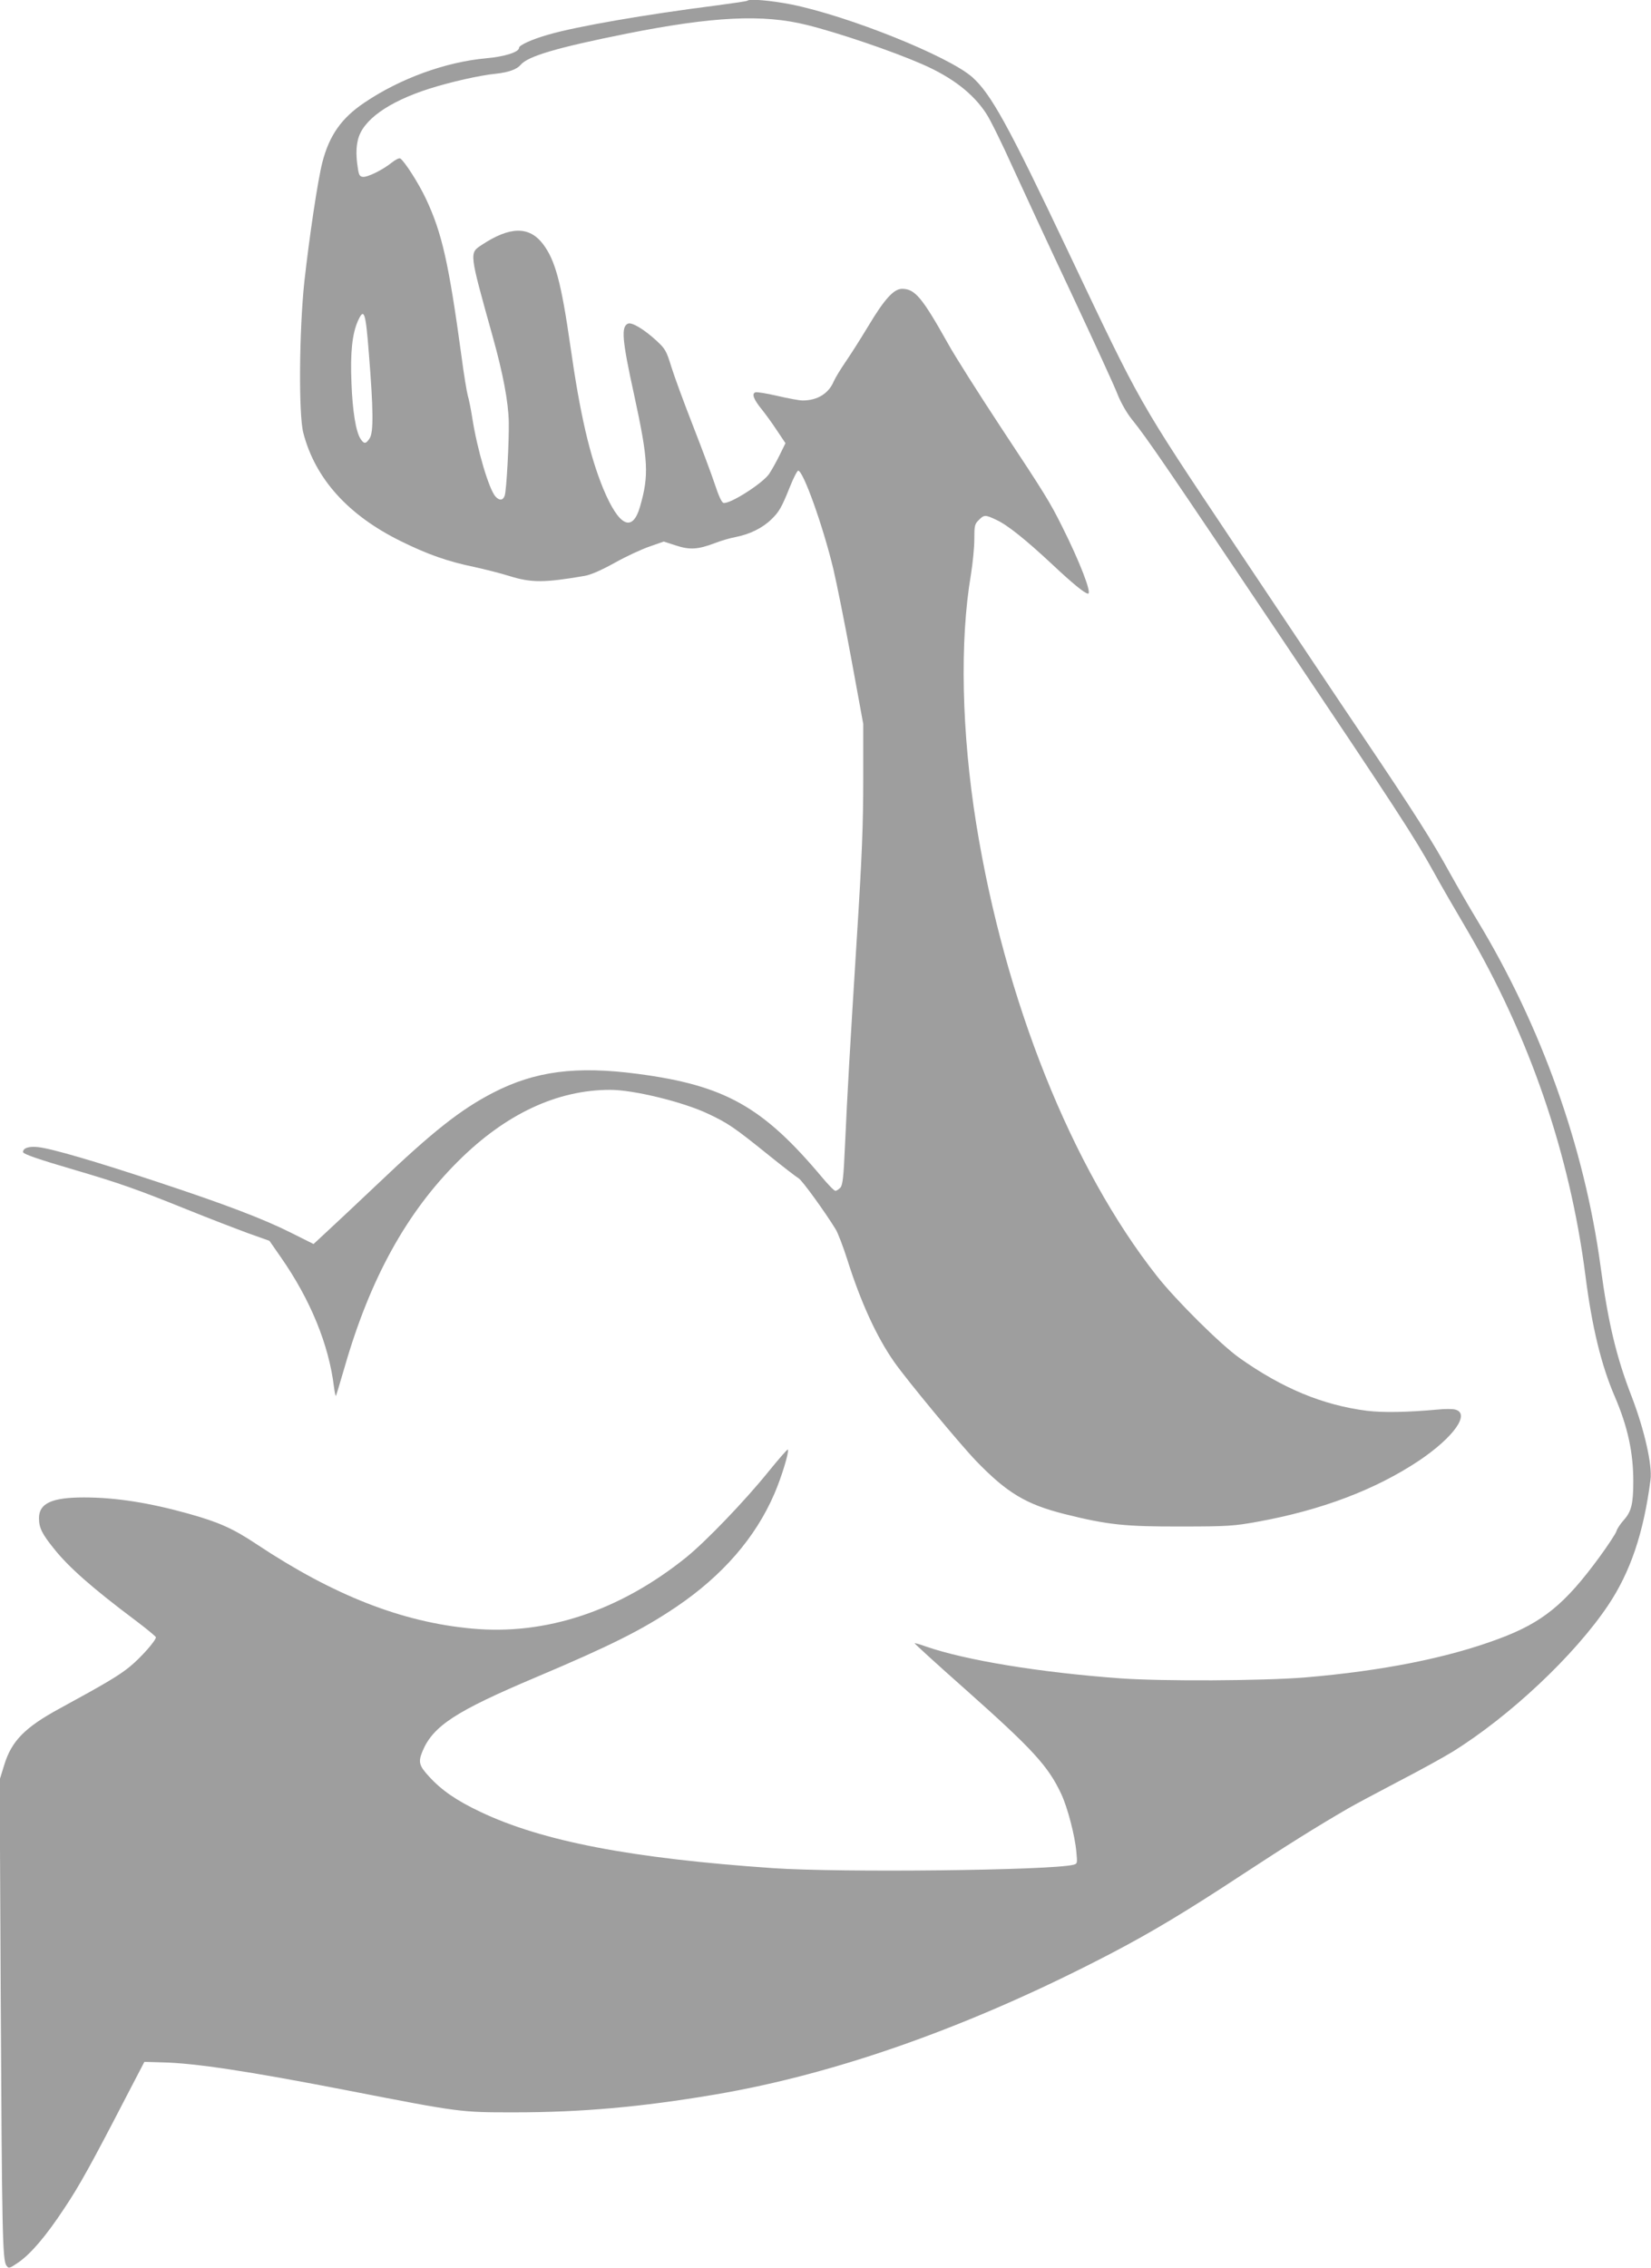 <?xml version="1.0" standalone="no"?>
<!DOCTYPE svg PUBLIC "-//W3C//DTD SVG 20010904//EN"
 "http://www.w3.org/TR/2001/REC-SVG-20010904/DTD/svg10.dtd">
<svg version="1.0" xmlns="http://www.w3.org/2000/svg"
 width="932pt" height="1280pt" viewBox="0 0 932 1280"
 preserveAspectRatio="xMidYMid meet">
<g transform="translate(0,1280) scale(0.1,-0.1)"
fill="#9e9e9e" stroke="none">
<path d="M4219 12796 c-3 -3 -79 -14 -169 -26 -409 -52 -794 -119 -953 -165
-95 -27 -167 -60 -167 -75 0 -24 -82 -50 -187 -59 -228 -21 -485 -114 -687
-251 -128 -86 -197 -184 -236 -335 -26 -100 -74 -423 -102 -675 -29 -274 -33
-747 -6 -852 67 -259 253 -466 553 -613 148 -73 263 -114 415 -145 58 -13 147
-35 197 -51 123 -38 194 -38 422 1 36 6 95 32 171 74 64 36 153 77 197 92 l80
28 68 -22 c78 -26 125 -23 220 13 33 13 87 29 120 35 77 15 150 51 198 98 45
43 59 67 107 187 20 50 41 90 46 89 29 -2 140 -313 198 -554 19 -80 65 -309
102 -510 l67 -365 0 -315 c0 -250 -7 -434 -36 -890 -41 -657 -53 -866 -67
-1174 -8 -181 -13 -222 -26 -238 -10 -10 -22 -18 -28 -18 -7 0 -41 35 -76 77
-334 398 -548 518 -1039 583 -348 46 -580 16 -817 -106 -184 -95 -340 -218
-652 -515 -107 -101 -232 -219 -278 -261 l-84 -78 -128 64 c-158 79 -371 160
-752 286 -347 115 -602 190 -677 197 -50 5 -83 -5 -83 -28 0 -11 83 -40 295
-102 245 -72 348 -108 630 -222 126 -51 283 -111 348 -135 l118 -42 66 -95
c165 -237 269 -490 298 -728 4 -31 9 -54 11 -52 2 2 24 75 49 161 144 501 351
876 644 1166 266 264 556 400 856 400 131 0 411 -68 552 -135 113 -53 149 -78
339 -231 83 -67 161 -127 172 -133 19 -10 148 -188 210 -289 12 -20 41 -95 64
-167 77 -244 166 -438 266 -581 73 -104 369 -461 462 -558 175 -181 282 -245
500 -300 244 -61 341 -71 660 -70 262 0 297 3 430 27 359 65 665 181 911 345
196 132 291 266 203 288 -14 4 -58 4 -97 0 -177 -16 -310 -18 -401 -7 -249 32
-476 126 -719 298 -105 74 -360 327 -466 462 -482 611 -859 1555 -1020 2551
-83 517 -94 1033 -30 1408 10 63 19 152 19 198 0 77 2 87 25 109 30 31 37 31
100 1 61 -28 164 -110 315 -251 116 -109 185 -165 202 -165 23 0 -47 181 -147
380 -68 136 -92 176 -346 560 -125 190 -259 401 -297 470 -147 262 -187 310
-260 310 -47 0 -100 -59 -191 -211 -41 -68 -98 -158 -127 -200 -29 -42 -59
-92 -67 -110 -29 -70 -93 -109 -176 -109 -19 0 -83 12 -143 26 -60 14 -116 23
-124 20 -22 -8 -9 -41 36 -96 20 -25 59 -78 85 -118 l49 -73 -33 -67 c-18 -37
-45 -85 -59 -106 -37 -54 -222 -172 -258 -164 -10 2 -28 42 -48 103 -18 55
-74 204 -124 332 -50 128 -105 277 -122 332 -29 94 -35 103 -87 151 -68 62
-135 102 -157 94 -41 -16 -35 -90 34 -404 80 -369 84 -452 33 -629 -43 -149
-119 -112 -208 102 -76 186 -130 416 -185 802 -52 363 -86 487 -155 578 -78
102 -187 100 -347 -6 -69 -46 -70 -39 62 -512 60 -215 89 -369 92 -485 2 -114
-13 -390 -23 -417 -10 -28 -30 -29 -52 -5 -37 41 -103 264 -131 443 -8 52 -20
110 -26 129 -5 19 -22 118 -35 220 -72 527 -110 696 -201 889 -41 87 -121 212
-145 227 -6 3 -27 -7 -48 -24 -51 -41 -138 -84 -164 -80 -19 3 -23 12 -31 77
-6 52 -5 92 4 130 25 112 170 216 405 291 117 37 283 75 375 84 72 8 118 25
139 50 41 49 204 97 598 176 487 97 771 111 1018 49 178 -44 483 -148 650
-221 170 -74 289 -166 363 -280 23 -35 89 -169 147 -298 59 -129 209 -453 335
-720 125 -267 242 -521 259 -566 19 -48 52 -105 80 -140 84 -103 207 -284 841
-1229 664 -990 750 -1122 864 -1327 40 -73 124 -218 186 -323 354 -604 582
-1267 670 -1955 37 -289 89 -504 166 -682 72 -168 104 -313 104 -477 0 -128
-11 -171 -54 -219 -18 -20 -37 -48 -41 -62 -4 -14 -47 -79 -95 -145 -196 -268
-322 -371 -570 -463 -289 -108 -657 -181 -1095 -218 -240 -19 -802 -22 -1040
-5 -454 33 -874 102 -1099 180 -33 12 -61 20 -63 18 -1 -2 126 -118 283 -257
386 -343 471 -436 545 -594 35 -75 77 -234 85 -326 6 -65 6 -67 -17 -73 -130
-32 -1313 -45 -1694 -19 -801 55 -1306 152 -1654 318 -135 64 -219 122 -289
199 -57 62 -62 82 -37 143 60 143 188 226 640 417 423 179 599 267 792 397
262 177 448 392 554 638 40 92 83 233 77 250 -2 5 -52 -53 -113 -128 -131
-162 -349 -389 -460 -479 -376 -303 -794 -442 -1211 -403 -395 36 -780 187
-1214 475 -135 90 -214 125 -385 173 -222 62 -412 92 -591 92 -181 0 -254 -33
-254 -117 0 -54 17 -89 86 -174 82 -103 216 -221 452 -398 67 -50 122 -96 122
-100 0 -19 -84 -114 -146 -165 -61 -50 -131 -92 -399 -238 -195 -106 -270
-183 -311 -317 l-26 -84 6 -1221 c7 -1330 10 -1491 32 -1520 13 -19 16 -18 69
18 70 49 155 148 259 306 82 122 154 252 352 635 l99 190 100 -3 c186 -4 488
-50 1045 -158 642 -125 638 -124 945 -124 376 0 714 30 1128 100 695 117 1461
390 2247 801 225 118 420 235 730 439 258 169 414 267 600 375 36 21 162 88
280 150 118 61 258 138 310 170 325 202 689 545 877 825 126 188 201 407 240
709 11 83 -34 281 -105 467 -88 226 -134 420 -177 739 -91 671 -334 1353 -695
1950 -40 66 -109 185 -153 264 -104 189 -200 340 -490 771 -132 195 -458 684
-727 1086 -553 828 -524 778 -940 1654 -341 719 -436 890 -542 985 -136 119
-699 345 -1022 410 -114 22 -235 33 -247 21z m-2137 -1987 c26 -322 27 -448 5
-482 -21 -33 -32 -34 -52 -3 -26 40 -45 155 -51 316 -7 170 4 275 36 348 35
78 44 54 62 -179z"/>
</g>
</svg>
